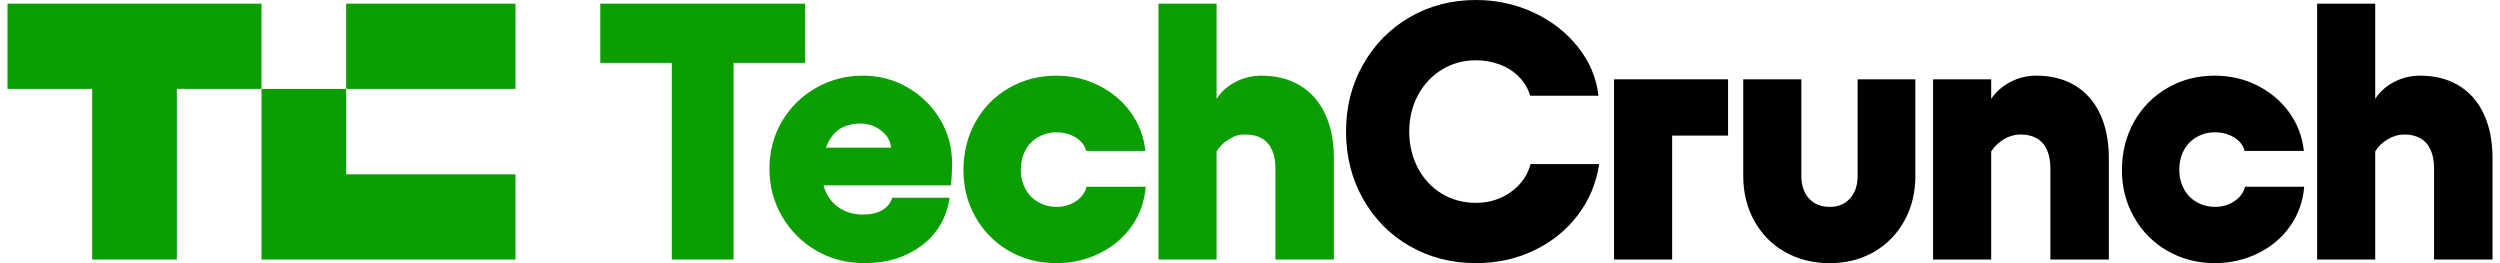 <svg width="247" height="26" viewBox="0 0 247 26" fill="none" xmlns="http://www.w3.org/2000/svg">
<path d="M59.307 6.211V0.361H79.542V6.211H59.307ZM66.375 25.639V0.361H72.474V25.639H66.375ZM80.668 24.772C79.245 23.954 78.115 22.829 77.277 21.395C76.439 19.963 76.021 18.393 76.021 16.683C76.021 14.974 76.434 13.385 77.259 11.989C78.066 10.611 79.223 9.47 80.613 8.684C82.025 7.878 83.58 7.474 85.278 7.474C86.856 7.475 88.315 7.86 89.655 8.629C90.978 9.384 92.084 10.466 92.867 11.771C93.668 13.096 94.069 14.577 94.069 16.213C94.069 16.743 94.033 17.441 93.961 18.308H78.964V14.588H88.042C87.994 14.107 87.82 13.691 87.521 13.343C87.219 12.992 86.846 12.709 86.427 12.513C85.996 12.308 85.518 12.205 84.992 12.205C84.227 12.205 83.569 12.373 83.019 12.71C82.468 13.048 82.032 13.584 81.709 14.317C81.386 15.051 81.225 15.984 81.225 17.115C81.225 17.934 81.398 18.65 81.745 19.264C82.078 19.866 82.576 20.36 83.18 20.69C83.79 21.028 84.477 21.196 85.243 21.196C86.056 21.196 86.708 21.046 87.199 20.744C87.689 20.444 88.005 20.04 88.149 19.534H93.818C93.531 21.508 92.616 23.079 91.074 24.246C89.531 25.414 87.635 25.998 85.387 25.997C83.665 25.997 82.093 25.588 80.669 24.77L80.668 24.772ZM99.691 24.791C98.311 24.003 97.17 22.855 96.391 21.469C95.589 20.061 95.188 18.503 95.188 16.793C95.188 15.084 95.588 13.447 96.391 12.026C97.192 10.606 98.292 9.492 99.691 8.685C101.091 7.879 102.652 7.476 104.373 7.476C105.881 7.476 107.28 7.801 108.571 8.451C109.862 9.101 110.914 9.991 111.729 11.122C112.535 12.237 113.03 13.546 113.163 14.915H107.315C107.172 14.361 106.825 13.915 106.274 13.578C105.724 13.241 105.09 13.072 104.372 13.072C103.726 13.073 103.128 13.229 102.578 13.541C102.035 13.848 101.592 14.306 101.305 14.86C101.006 15.425 100.856 16.069 100.857 16.791C100.856 17.466 101.006 18.086 101.305 18.65C101.591 19.204 102.034 19.663 102.578 19.968C103.124 20.28 103.743 20.442 104.372 20.437C105.114 20.437 105.759 20.25 106.31 19.877C106.859 19.504 107.206 19.028 107.351 18.45H113.199C113.08 19.895 112.619 21.189 111.818 22.332C111.016 23.476 109.958 24.373 108.643 25.023C107.326 25.673 105.903 25.998 104.373 25.998C102.651 25.998 101.091 25.594 99.691 24.788V24.791ZM120.197 0.361V25.639H114.456V0.361H120.197ZM125.668 14.806C125.441 14.3 125.106 13.921 124.664 13.667C124.221 13.415 123.7 13.289 123.103 13.289C122.207 13.288 121.973 13.446 121.435 13.758C120.907 14.061 120.468 14.497 120.162 15.022V9.822C120.616 9.099 121.244 8.527 122.045 8.107C122.835 7.689 123.716 7.472 124.61 7.476C126.093 7.476 127.373 7.8 128.45 8.45C129.526 9.101 130.352 10.04 130.925 11.267C131.499 12.495 131.786 13.952 131.786 15.637V25.64H126.01V16.612C126.01 15.914 125.896 15.312 125.67 14.806L125.668 14.806ZM25.836 0.361V8.78H17.472V25.64H9.106V8.78H0.742V0.361H25.836ZM50.929 17.221V25.64H25.835V8.785H34.2V17.221H50.929ZM50.93 0.361H34.201V8.78H50.93V0.361Z" fill="#0A9E01"/>
<path d="M134.675 19.662C135.8 21.649 137.337 23.202 139.286 24.321L139.287 24.32C141.236 25.439 143.419 25.998 145.835 25.998C147.892 25.998 149.793 25.584 151.539 24.753C153.285 23.923 154.726 22.767 155.862 21.287C156.999 19.806 157.71 18.115 157.998 16.213H151.216C151.027 16.954 150.657 17.637 150.139 18.2C149.609 18.781 148.96 19.242 148.237 19.553C147.496 19.879 146.695 20.041 145.834 20.041C144.59 20.041 143.465 19.741 142.461 19.139C141.457 18.536 140.668 17.694 140.094 16.611C139.52 15.527 139.233 14.324 139.233 13C139.233 11.676 139.52 10.478 140.094 9.407C140.667 8.336 141.456 7.493 142.461 6.879C143.466 6.265 144.59 5.957 145.834 5.957C146.649 5.954 147.458 6.101 148.22 6.391C148.974 6.68 149.607 7.095 150.122 7.637C150.635 8.179 150.988 8.787 151.18 9.461H157.925C157.733 7.704 157.058 6.097 155.898 4.64C154.737 3.183 153.272 2.046 151.503 1.228C149.732 0.409 147.843 0 145.834 0C143.418 0 141.235 0.566 139.286 1.698C137.336 2.83 135.799 4.387 134.675 6.373C133.55 8.359 132.988 10.544 132.988 13C132.988 15.455 133.55 17.676 134.675 19.662Z" fill="black"/>
<path d="M165.208 13.397H170.733V7.837H159.468V25.64H165.208V13.397Z" fill="black"/>
<path d="M185.131 24.899C186.41 24.165 187.415 23.141 188.145 21.829C188.874 20.518 189.239 19.031 189.239 17.37V7.837H183.534V17.37C183.533 18.309 183.282 19.055 182.78 19.609C182.278 20.163 181.632 20.439 180.771 20.439C179.91 20.44 179.229 20.163 178.726 19.609C178.224 19.055 177.972 18.309 177.972 17.37V7.837H172.232V17.37C172.232 19.031 172.597 20.518 173.327 21.829C174.056 23.141 175.067 24.165 176.359 24.899C177.65 25.633 179.146 26 180.772 26C182.399 26 183.852 25.633 185.131 24.899Z" fill="black"/>
<path d="M196.728 25.639H190.987V7.836H196.728V9.77C197.202 9.071 197.83 8.517 198.612 8.107C199.402 7.689 200.283 7.472 201.177 7.475C202.66 7.475 203.94 7.8 205.017 8.45C206.093 9.101 206.918 10.04 207.493 11.267C208.067 12.495 208.354 13.951 208.354 15.637V25.639H202.577V16.612C202.577 15.914 202.464 15.312 202.237 14.807L202.235 14.805C202.008 14.3 201.673 13.92 201.231 13.667C200.788 13.415 200.268 13.289 199.67 13.289C199.076 13.287 198.493 13.45 197.985 13.757C197.478 14.059 197.048 14.473 196.728 14.967V25.639Z" fill="black"/>
<path d="M210.848 21.469C211.627 22.855 212.768 24.003 214.148 24.791V24.787C215.547 25.594 217.108 25.997 218.83 25.997C220.36 25.997 221.783 25.672 223.099 25.022C224.415 24.372 225.473 23.476 226.274 22.332C227.075 21.188 227.536 19.894 227.656 18.45H221.807C221.663 19.028 221.316 19.503 220.767 19.876C220.216 20.25 219.57 20.437 218.829 20.436C218.183 20.437 217.585 20.28 217.035 19.968C216.491 19.662 216.048 19.204 215.762 18.65C215.462 18.085 215.313 17.466 215.313 16.791C215.313 16.069 215.462 15.425 215.762 14.859C216.049 14.306 216.492 13.848 217.035 13.541C217.581 13.23 218.2 13.068 218.829 13.072C219.546 13.072 220.18 13.241 220.73 13.577C221.281 13.915 221.628 14.361 221.771 14.914H227.62C227.477 13.518 226.998 12.254 226.185 11.122C225.371 9.991 224.318 9.101 223.027 8.45C221.736 7.8 220.337 7.475 218.83 7.475C217.108 7.475 215.548 7.878 214.148 8.685C212.749 9.492 211.649 10.605 210.848 12.026C210.045 13.446 209.645 15.083 209.645 16.793C209.645 18.503 210.046 20.061 210.848 21.469Z" fill="black"/>
<path d="M234.671 0.361V9.767C235.122 9.07 235.738 8.517 236.52 8.107C237.31 7.689 238.191 7.472 239.085 7.475C240.568 7.475 241.847 7.8 242.924 8.45C244.001 9.1 244.827 10.039 245.4 11.267C245.974 12.495 246.261 13.951 246.261 15.637V25.639H240.485V16.611C240.485 15.913 240.371 15.312 240.144 14.806L240.143 14.805C239.916 14.3 239.581 13.92 239.138 13.667C238.695 13.415 238.175 13.289 237.578 13.289C236.981 13.289 236.447 13.445 235.91 13.757C235.402 14.049 234.976 14.464 234.671 14.963V25.639H228.931V0.361H234.671Z" fill="black"/>
</svg>
